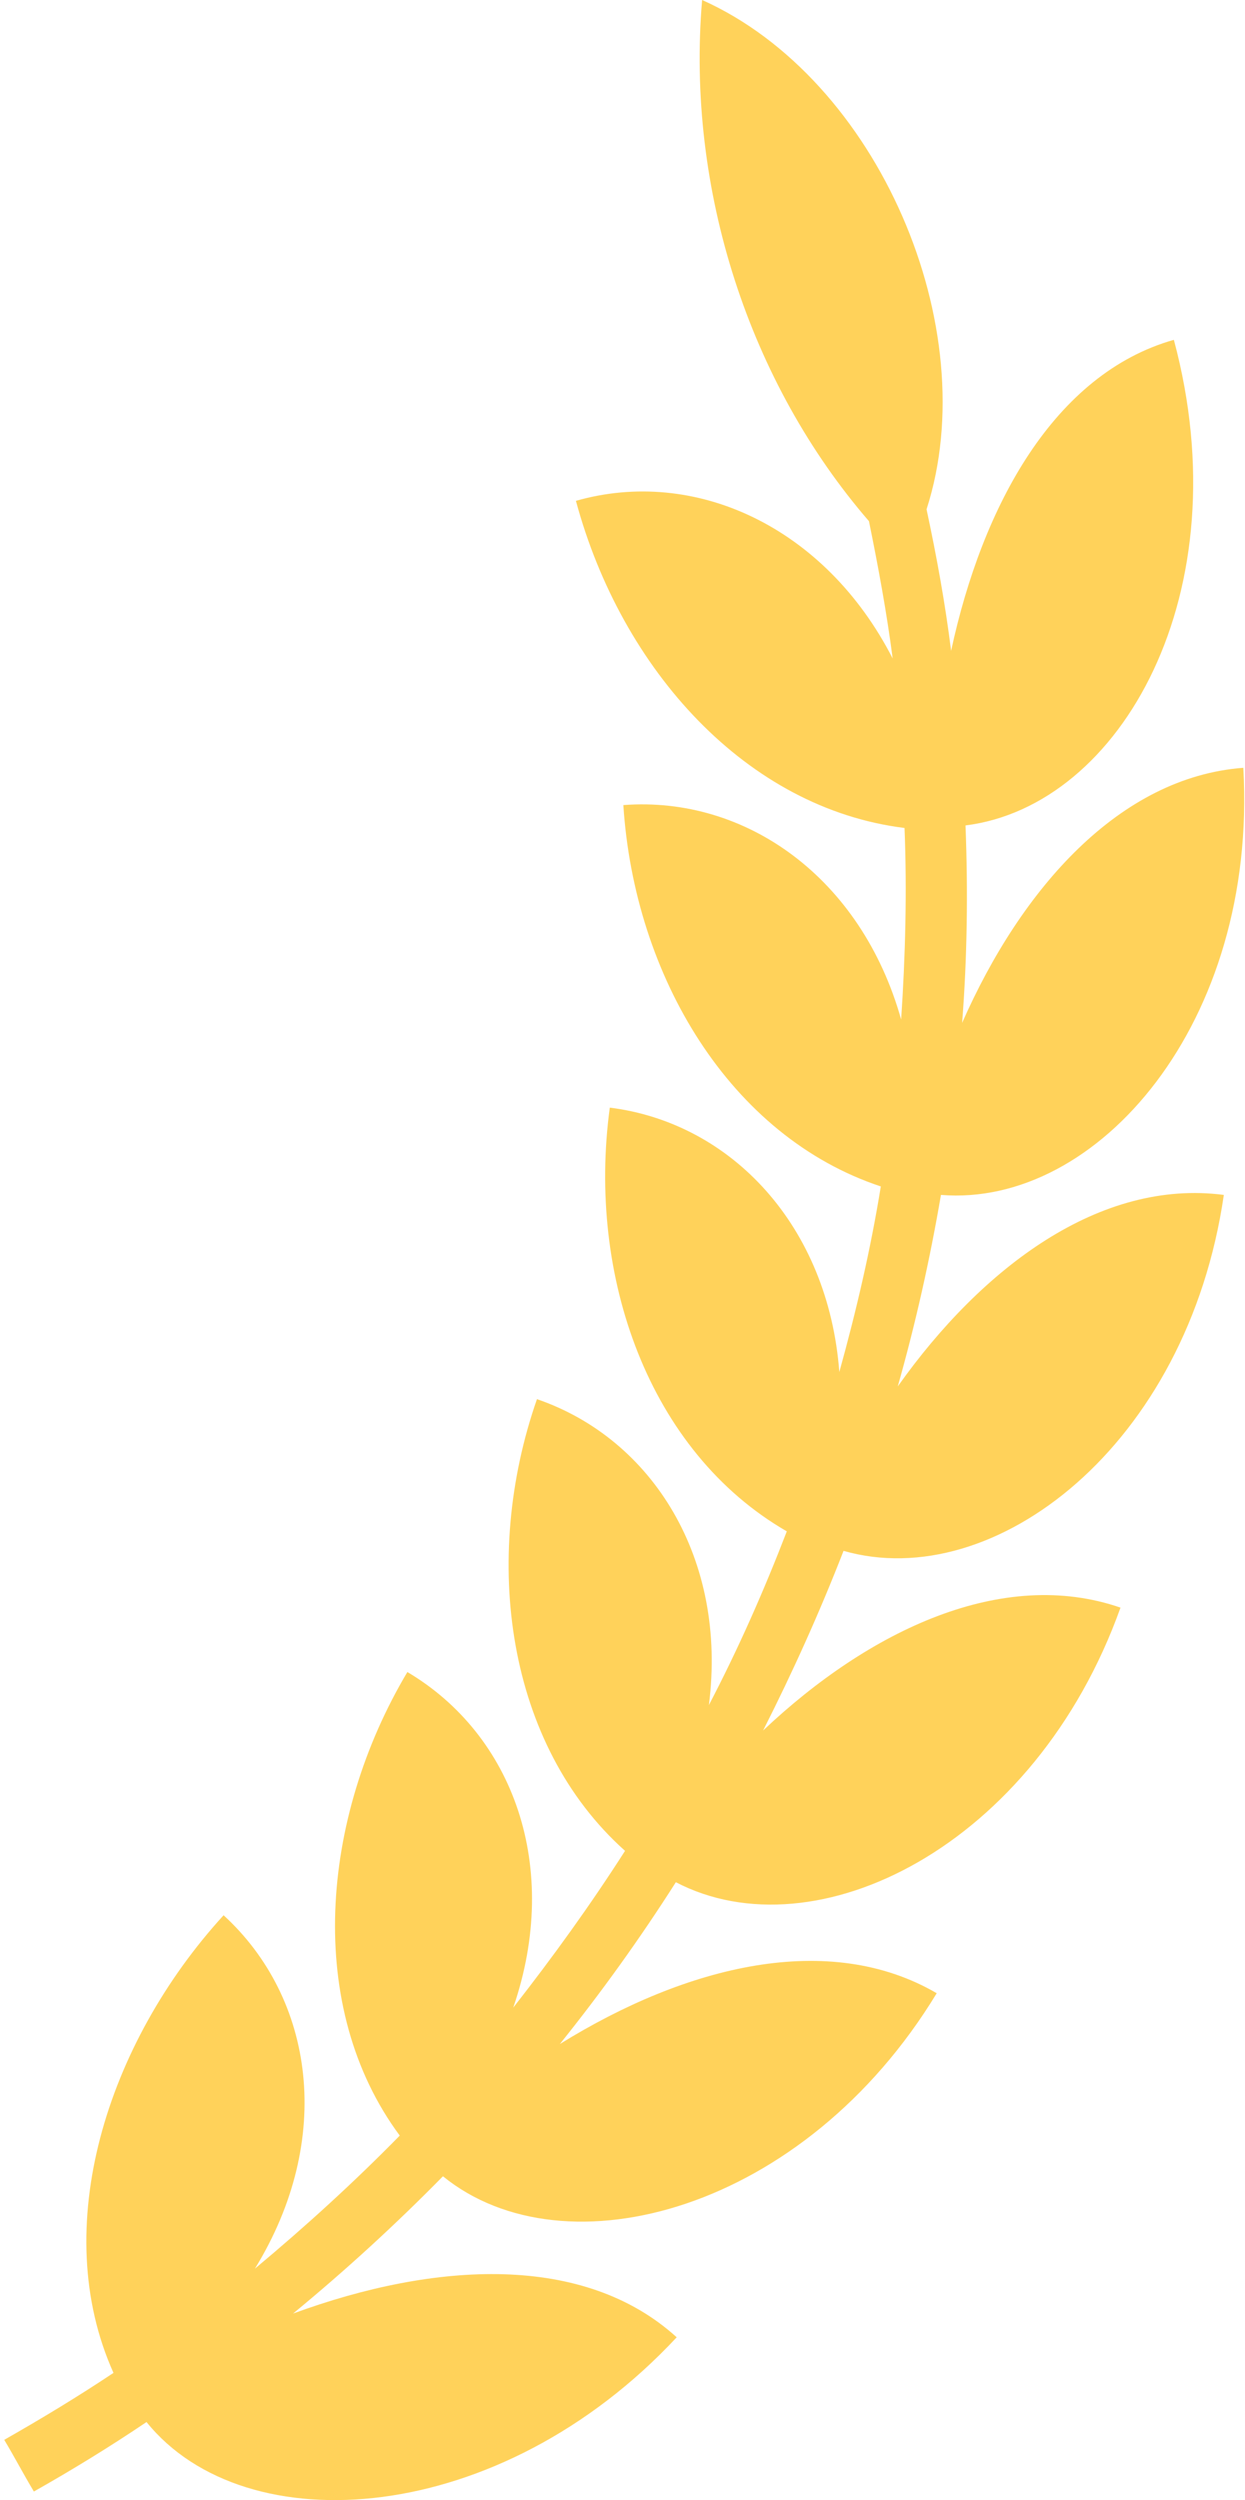 <?xml version="1.0" encoding="utf-8"?>
<!-- Generator: Adobe Illustrator 24.2.1, SVG Export Plug-In . SVG Version: 6.00 Build 0)  -->
<svg version="1.1" id="Слой_1" xmlns="http://www.w3.org/2000/svg" xmlns:xlink="http://www.w3.org/1999/xlink" x="0px" y="0px"
	 viewBox="0 0 147 295" style="enable-background:new 0 0 147 295;" xml:space="preserve">
<style type="text/css">
	.st0{fill:#FFD25A;}
</style>
<path class="st0" d="M106.8,97.7c0.3,7.5,0.1,15.1-0.4,22.6c-4.7-16.7-18.3-26.4-32.8-25.3c0,0,0,0,0,0c1.3,20.2,12.6,39.1,30.4,45
	c-1.2,7.4-2.9,14.7-4.9,21.9c-1.3-17.2-12.7-29.4-27.1-31.2c0,0,0,0,0,0c-2.7,19.9,4.6,40.6,20.9,50c-2.7,7-5.7,13.8-9.2,20.5
	c2.2-17.2-6.6-31.4-20.3-36.1c-6.6,18.9-3.6,40.8,10.4,53.3c-4.1,6.4-8.5,12.5-13.2,18.5c5.7-16.6,0-32.2-12.5-39.6c0,0,0,0,0,0
	C37.8,214.6,36,236.9,47.2,252c-5.4,5.5-11.1,10.7-17.1,15.7c9.4-15.3,7-31.9-3.7-41.7c-13.8,15.1-20.7,36.9-13,54
	c-4.2,2.8-8.5,5.4-12.9,7.9c1.2,2,2.3,4.1,3.5,6.1c4.6-2.6,9-5.3,13.3-8.2c11.7,14.5,41.7,12.4,62.6-10c-10.9-9.9-28.4-9-45.3-2.8
	c6.2-5.1,12.1-10.5,17.7-16.2c14.4,11.7,42.7,4.1,58.3-21.6c0,0,0,0,0,0c-12.7-7.4-29.5-3.3-44.5,6c4.9-6.1,9.5-12.5,13.7-19.1
	c16.5,8.6,42.4-4.2,52.5-32.4c-13.9-4.8-29.6,2.6-42.2,14.5c3.5-6.9,6.7-14,9.5-21.2c17.8,5.1,40.6-12.4,44.9-42l0,0
	c-14.6-1.9-28.5,8.5-38.5,22.6c2.1-7.4,3.8-15,5.1-22.6c18.5,1.5,37.4-20.3,35.7-50.4c0,0,0,0,0,0c-14.6,1.1-26.2,14.2-33.2,30.1
	c0.6-7.7,0.7-15.5,0.4-23.3c18.4-2.3,32.6-27.5,24.6-57.3c0,0,0,0,0,0c-14.1,4-22.6,19.5-26.3,36.7c-0.7-5.6-1.7-11.1-2.9-16.7
	c6.9-21.4-5.7-50.8-26.5-60.1c-1.9,22.4,5.6,45.2,19.7,61.5c1.1,5.4,2.1,10.8,2.8,16.2c-8-15.6-23.4-22.6-37.4-18.6l0,0
	C73.4,79.1,88.2,95.4,106.8,97.7z"/>
</svg>
